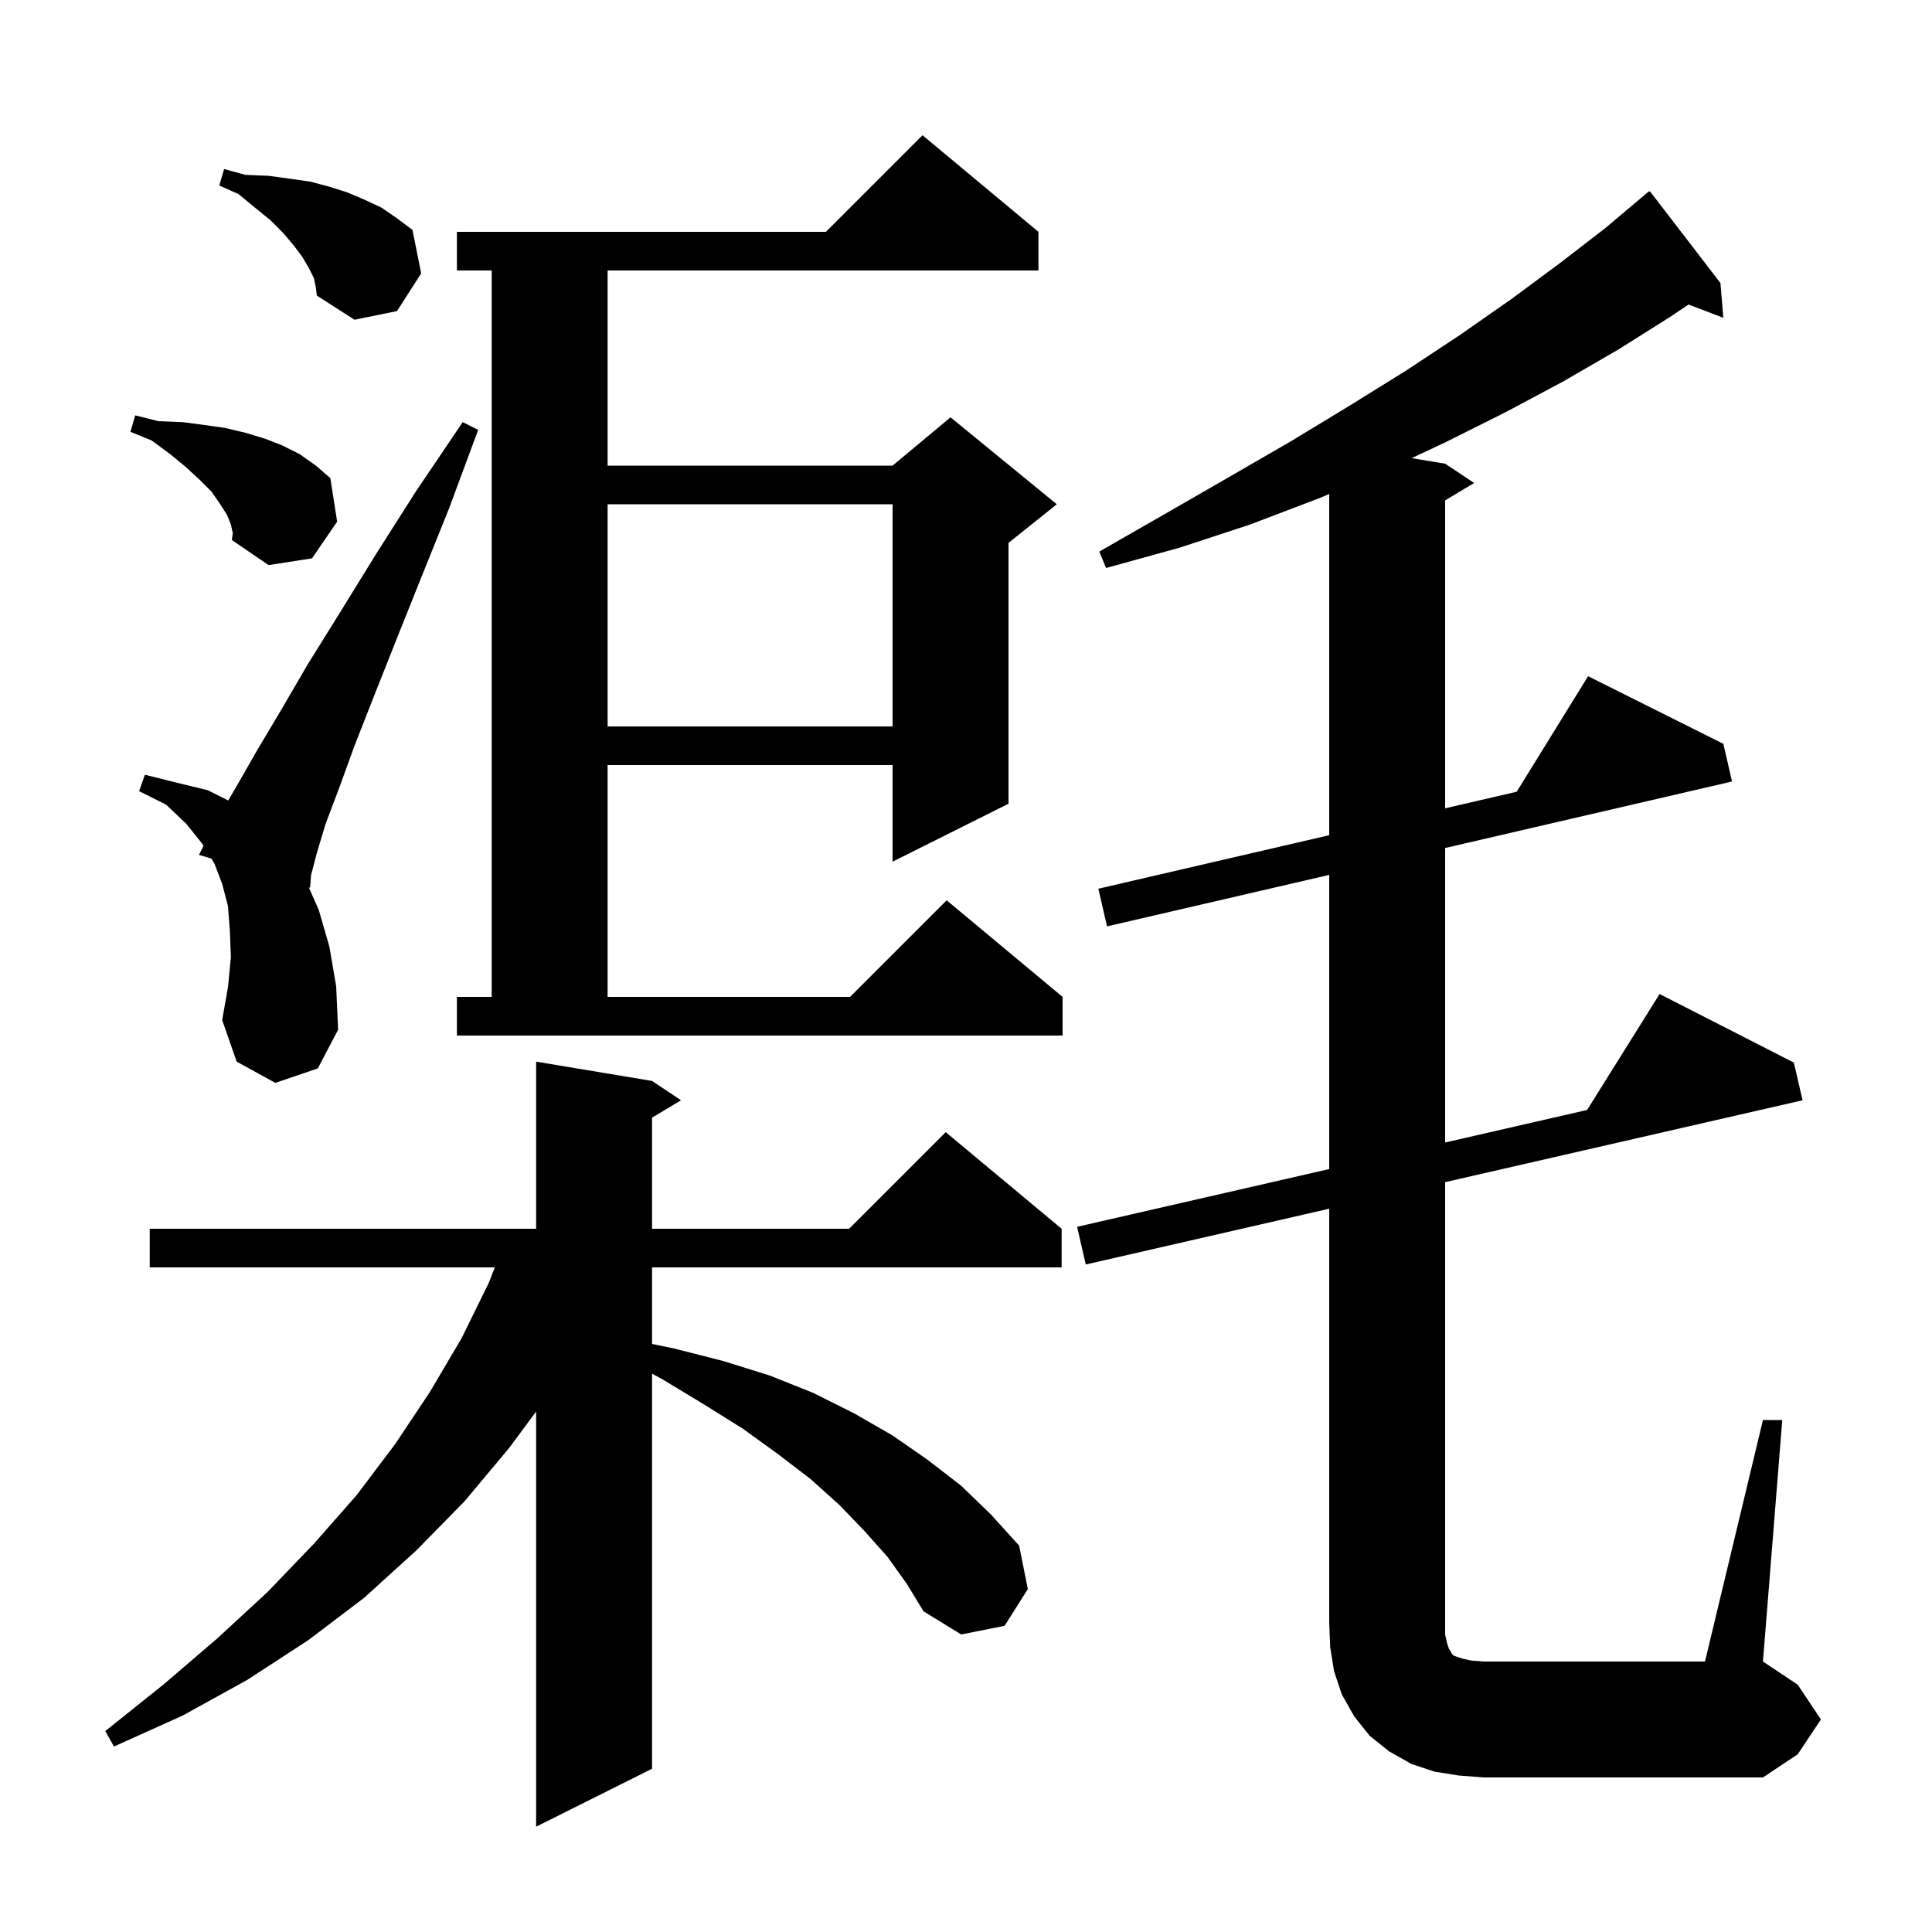 <svg xmlns="http://www.w3.org/2000/svg" xmlns:xlink="http://www.w3.org/1999/xlink" version="1.1" baseProfile="full" viewBox="0 0 200 200" width="200" height="200"><g fill="currentColor"><path d="M 91.9 161.2 L 89.5 158.5 L 86.9 155.8 L 83.9 153.1 L 80.5 150.5 L 76.9 147.9 L 72.9 145.4 L 68.6 142.8 L 67.5 142.202 L 67.5 183.1 L 55.5 189.1 L 55.5 146.123 L 52.7 149.9 L 48.1 155.4 L 43.1 160.5 L 37.7 165.4 L 31.9 169.8 L 25.6 173.9 L 18.9 177.6 L 11.8 180.8 L 10.9 179.2 L 16.9 174.4 L 22.5 169.6 L 27.7 164.8 L 32.5 159.8 L 36.9 154.8 L 40.9 149.5 L 44.5 144.1 L 47.8 138.5 L 50.6 132.8 L 51.222 131.2 L 15.5 131.2 L 15.5 127.2 L 55.5 127.2 L 55.5 109.9 L 67.5 111.9 L 70.5 113.9 L 67.5 115.7 L 67.5 127.2 L 87.9 127.2 L 97.9 117.2 L 109.9 127.2 L 109.9 131.2 L 67.5 131.2 L 67.5 139.123 L 69.8 139.6 L 74.9 140.9 L 79.7 142.4 L 84.2 144.2 L 88.4 146.3 L 92.4 148.6 L 96.0 151.1 L 99.5 153.8 L 102.6 156.8 L 105.5 160.0 L 106.4 164.5 L 104.0 168.3 L 99.5 169.2 L 95.6 166.8 L 93.9 164.0 Z M 182.5 147.0 L 184.5 147.0 L 182.5 172.0 L 186.1 174.4 L 188.5 178.0 L 186.1 181.6 L 182.5 184.0 L 153.6 184.0 L 151.0 183.8 L 148.5 183.4 L 146.1 182.6 L 143.8 181.3 L 141.8 179.7 L 140.2 177.7 L 138.9 175.4 L 138.1 173.0 L 137.7 170.5 L 137.6 168.0 L 137.6 125.126 L 112.4 130.9 L 111.5 127.0 L 137.6 121.02 L 137.6 90.568 L 114.6 95.9 L 113.7 92.0 L 137.6 86.459 L 137.6 51.14 L 136.5 51.6 L 129.4 54.3 L 122.1 56.7 L 114.5 58.8 L 113.8 57.1 L 120.6 53.2 L 127.2 49.4 L 133.6 45.7 L 139.7 42.0 L 145.5 38.4 L 151.1 34.7 L 156.4 31.0 L 161.4 27.3 L 166.2 23.6 L 170.7 19.8 L 170.738 19.848 L 170.8 19.8 L 178.1 29.3 L 178.4 32.9 L 174.796 31.524 L 172.9 32.8 L 167.5 36.2 L 161.8 39.5 L 155.8 42.7 L 149.6 45.8 L 146.138 47.423 L 149.6 48.0 L 152.6 50.0 L 149.6 51.8 L 149.6 83.677 L 157.008 81.959 L 164.4 70.0 L 178.4 77.0 L 179.3 80.9 L 149.6 87.786 L 149.6 118.271 L 164.298 114.903 L 171.8 102.9 L 185.7 110.0 L 186.6 113.9 L 149.6 122.377 L 149.6 169.2 L 149.8 170.1 L 150.0 170.7 L 150.2 171.0 L 150.3 171.2 L 150.5 171.4 L 151.4 171.7 L 152.3 171.9 L 153.6 172.0 L 176.5 172.0 Z M 47.3 103.2 L 50.9 103.2 L 50.9 28.0 L 47.3 28.0 L 47.3 24.0 L 85.5 24.0 L 95.5 14.0 L 107.5 24.0 L 107.5 28.0 L 62.9 28.0 L 62.9 48.2 L 92.4 48.2 L 98.4 43.2 L 109.4 52.2 L 104.4 56.2 L 104.4 83.2 L 92.4 89.2 L 92.4 79.2 L 62.9 79.2 L 62.9 103.2 L 88.0 103.2 L 98.0 93.2 L 110.0 103.2 L 110.0 107.2 L 47.3 107.2 Z M 28.5 112.1 L 24.5 109.9 L 23.0 105.6 L 23.6 102.2 L 23.9 99.1 L 23.8 96.4 L 23.6 93.8 L 23.0 91.5 L 22.2 89.4 L 21.876 88.877 L 20.6 88.5 L 21.066 87.568 L 20.9 87.3 L 19.3 85.3 L 17.2 83.3 L 14.4 81.9 L 15.0 80.2 L 18.2 81.0 L 21.5 81.8 L 23.625 82.863 L 24.6 81.2 L 26.6 77.7 L 29.1 73.5 L 31.9 68.7 L 35.2 63.4 L 38.9 57.4 L 43.1 50.8 L 47.9 43.7 L 49.5 44.5 L 46.5 52.6 L 43.6 59.8 L 41.0 66.3 L 38.7 72.1 L 36.7 77.2 L 35.1 81.6 L 33.7 85.3 L 32.8 88.3 L 32.2 90.6 L 32.1 91.9 L 31.968 91.861 L 33.0 94.2 L 34.1 98.0 L 34.8 102.1 L 35.0 106.6 L 32.9 110.6 Z M 62.9 52.2 L 62.9 75.2 L 92.4 75.2 L 92.4 52.2 Z M 23.9 54.3 L 23.5 53.3 L 22.8 52.2 L 21.9 50.9 L 20.7 49.7 L 19.3 48.4 L 17.6 47.0 L 15.7 45.6 L 13.5 44.7 L 14.0 43.0 L 16.4 43.6 L 18.9 43.7 L 21.2 44.0 L 23.3 44.3 L 25.4 44.8 L 27.4 45.4 L 29.2 46.1 L 31.0 47.0 L 32.7 48.2 L 34.2 49.5 L 34.9 54.0 L 32.3 57.8 L 27.8 58.5 L 24.0 55.9 L 24.1 55.2 Z M 32.5 28.8 L 32.0 27.8 L 31.3 26.6 L 30.4 25.4 L 29.3 24.1 L 28.0 22.8 L 26.4 21.5 L 24.7 20.1 L 22.7 19.2 L 23.2 17.5 L 25.4 18.1 L 27.8 18.2 L 30.0 18.5 L 32.1 18.8 L 34.0 19.3 L 35.9 19.9 L 37.8 20.7 L 39.5 21.5 L 41.1 22.6 L 42.7 23.8 L 43.6 28.3 L 41.1 32.2 L 36.7 33.1 L 32.8 30.6 L 32.7 29.8 Z "/></g></svg>